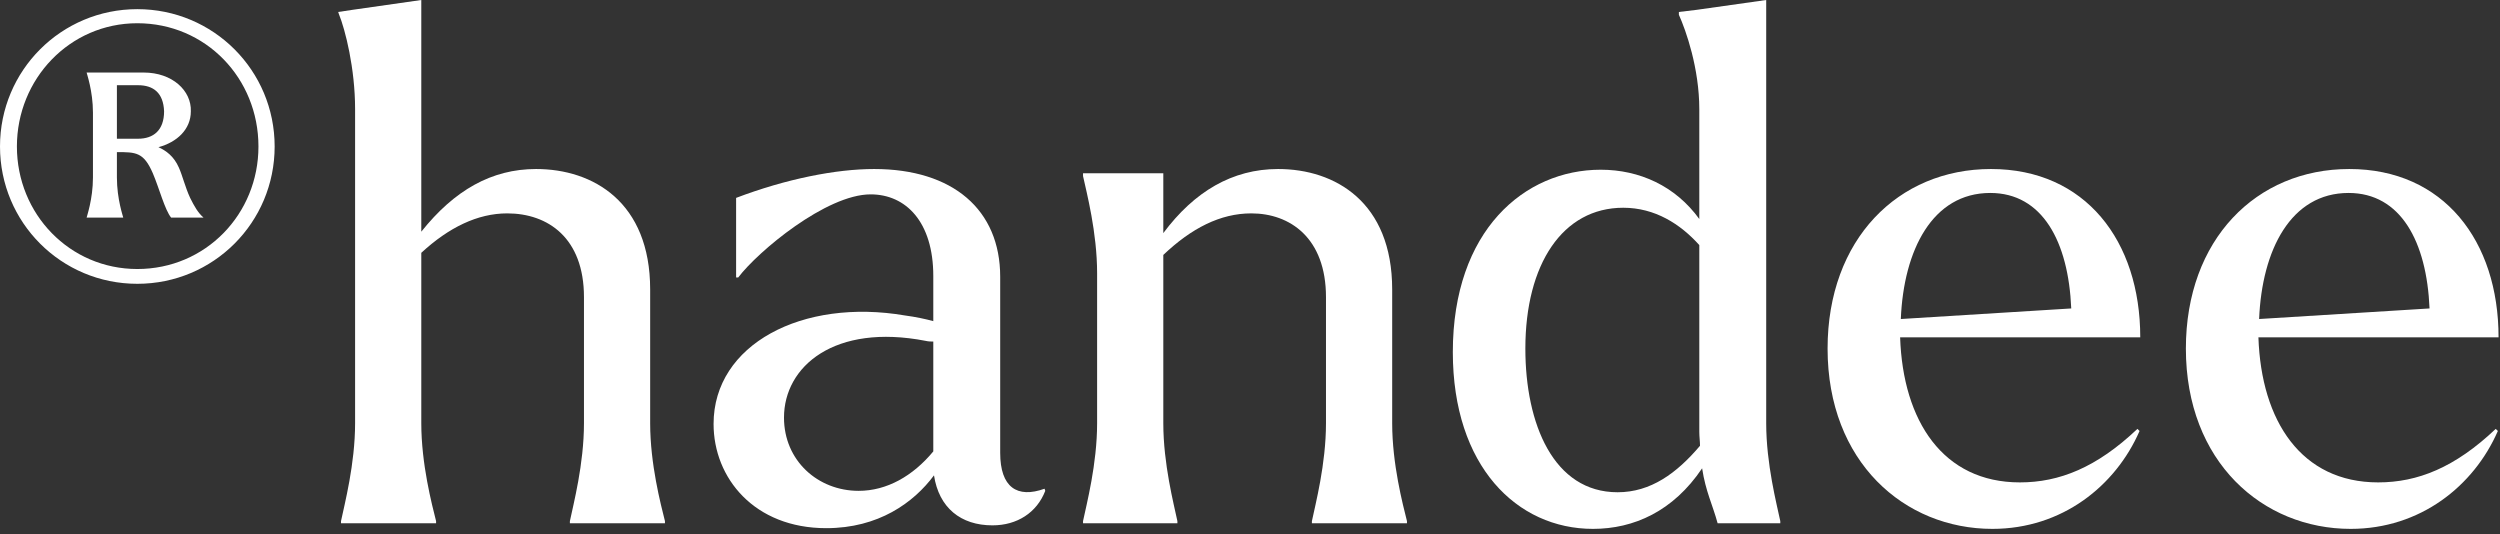 <svg xmlns="http://www.w3.org/2000/svg" width="426" height="91" viewBox="0 0 426 91" fill="none"><rect x="0" y="0" width="426" height="91" fill="#333333" stroke="none"/><path d="M23.4 48.36C10.44 48.36 0 37.92 0 24.96C0 12 10.44 1.56 23.4 1.56C36.36 1.56 46.8 12 46.8 24.96C46.8 37.92 36.36 48.36 23.4 48.36ZM23.4 45.84C35.04 45.84 44.04 36.48 44.04 24.96C44.04 13.32 35.04 3.96 23.4 3.96C11.88 3.96 2.88 13.44 2.88 24.96C2.88 36.48 11.88 45.84 23.4 45.84ZM14.76 37.08C14.76 36.96 15.84 33.96 15.84 30.24V19.2C15.84 15.48 14.76 12.48 14.76 12.36H24.48C29.4 12.36 32.64 15.48 32.52 18.96C32.52 22.08 30.12 24.24 27 25.08C28.32 25.68 29.64 26.64 30.48 28.56C31.08 29.88 31.56 31.92 32.4 33.72C33.12 35.16 33.72 36.24 34.68 37.08H29.16C28.08 35.76 27.12 32.04 26.04 29.52C24.48 25.92 23.16 25.92 19.92 25.92V30.24C19.92 33.96 21 36.96 21 37.08H14.76ZM19.92 23.64H23.52C26.16 23.64 27.96 22.2 27.96 18.96C27.84 15.84 26.16 14.52 23.52 14.52H19.92V23.64Z" fill="white"></path><path d="M74.308 88.8V89.16H58.108V88.8C58.708 85.92 60.508 79.08 60.508 72.12V18.6C60.508 11.64 58.828 5.04 57.748 2.4L57.628 2.04L60.028 1.68L71.788 0V39.48C77.428 32.4 83.788 28.8 91.348 28.8C101.068 28.8 110.788 34.44 110.788 49.32V72.12C110.788 79.08 112.588 85.92 113.308 88.8V89.16H97.108V88.8C97.708 85.92 99.508 79.08 99.508 72.12V50.64C99.508 40.56 93.388 36.36 86.428 36.36C81.388 36.36 76.468 38.76 71.788 43.08V72.12C71.788 79.08 73.588 85.92 74.308 88.8Z" fill="white"></path><path d="M140.793 90C128.553 90 121.593 81.48 121.593 72.24C121.593 58.68 136.713 50.76 154.233 53.76C156.033 54 157.713 54.36 159.033 54.72V47.04C159.033 37.8 154.353 33.12 148.353 33.12C140.793 33.12 129.153 42.84 125.793 47.28H125.433V33.72C133.953 30.48 142.473 28.8 148.953 28.8C162.393 28.8 170.433 35.76 170.433 47.16V77.16C170.433 83.04 173.313 84.96 177.993 83.28L178.113 83.64C176.673 87.36 173.313 89.52 169.113 89.52C163.713 89.52 159.993 86.52 159.153 81C155.673 85.68 149.673 90 140.793 90ZM133.593 71.16C133.593 78.48 139.353 83.64 146.313 83.64C151.113 83.64 155.553 81.12 159.033 76.92V58.2C158.673 58.2 158.193 58.2 157.713 58.08C142.233 55.08 133.593 62.4 133.593 71.16Z" fill="white"></path><path d="M200.628 88.8V89.16H184.548V88.8C185.148 85.92 186.948 79.08 186.948 72.12V46.56C186.948 39.6 185.148 32.76 184.548 30V29.52H198.228V39.72C203.508 32.64 209.988 28.8 217.788 28.8C227.508 28.8 237.228 34.44 237.228 49.32V72.12C237.228 79.08 239.028 85.92 239.748 88.8V89.16H223.548V88.8C224.148 85.92 225.948 79.08 225.948 72.12V50.64C225.948 40.56 219.828 36.36 213.228 36.36C207.948 36.36 203.028 38.88 198.228 43.44V72.12C198.228 79.08 200.028 85.92 200.628 88.8Z" fill="white"></path><path d="M292.681 89.16C291.841 86.04 290.641 83.76 290.041 79.8C285.121 87.12 278.401 90.12 271.441 90.12C258.481 90.12 247.561 79.44 247.561 60C247.561 39.24 259.801 28.92 272.761 28.92C279.361 28.92 285.481 31.68 289.561 37.32V18.6C289.561 11.64 287.281 5.16 286.081 2.52V2.04L289.081 1.68L300.961 0V72.12C300.961 79.08 302.761 85.92 303.361 88.8V89.16H292.681ZM259.921 59.4C259.921 72.24 264.721 83.88 275.641 83.88C281.281 83.88 285.721 80.64 289.681 75.96C289.681 75.24 289.561 74.4 289.561 73.56V41.76C286.321 38.16 282.001 35.4 276.601 35.4C266.281 35.4 259.921 45 259.921 59.4Z" fill="white"></path><path d="M339.5 90.12C324.5 90.12 311.42 78.72 311.42 59.4C311.42 40.8 323.42 28.8 339.26 28.8C355.34 28.8 364.7 41.04 364.7 57.48H323.78C324.26 71.76 331.1 82.2 344.18 82.2C350.9 82.2 357.26 79.68 364.22 73.08L364.58 73.44C360.5 82.8 351.38 90.12 339.5 90.12ZM339.14 32.88C329.3 32.88 324.38 42.6 323.9 54.36L352.94 52.56C352.46 41.16 348.02 32.88 339.14 32.88Z" fill="white"></path><path d="M400.554 90.12C385.554 90.12 372.474 78.72 372.474 59.4C372.474 40.8 384.474 28.8 400.314 28.8C416.394 28.8 425.754 41.04 425.754 57.48H384.834C385.314 71.76 392.154 82.2 405.234 82.2C411.954 82.2 418.314 79.68 425.274 73.08L425.634 73.44C421.554 82.8 412.434 90.12 400.554 90.12ZM400.194 32.88C390.354 32.88 385.434 42.6 384.954 54.36L413.994 52.56C413.514 41.16 409.074 32.88 400.194 32.88Z" fill="white"></path></svg>